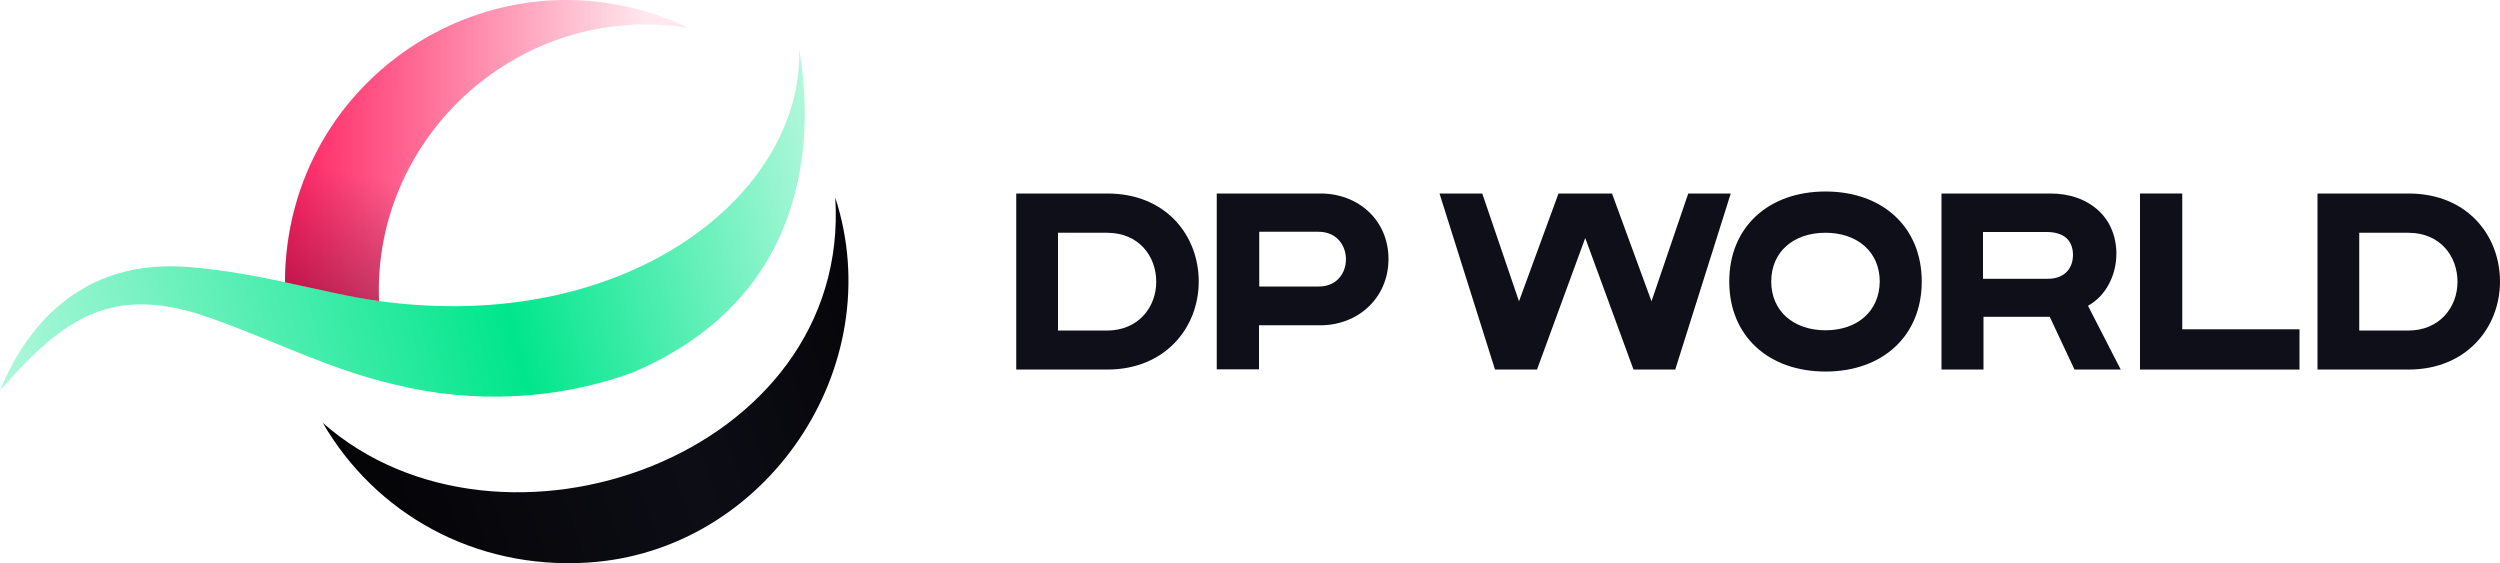 <?xml version="1.0" encoding="UTF-8"?><svg id="b" xmlns="http://www.w3.org/2000/svg" width="650" height="146.429" xmlns:xlink="http://www.w3.org/1999/xlink" viewBox="0 0 650 146.429"><defs><style>.h{fill:url(#d);}.i{fill:url(#g);}.j{fill:url(#e);}.k{fill:url(#f);isolation:isolate;opacity:.5;}.l{fill:#0f0f19;}</style><linearGradient id="d" x1="294.53" y1="-200.665" x2="512.33" y2="-145.097" gradientTransform="translate(-296 -97.609) scale(1 -1)" gradientUnits="userSpaceOnUse"><stop offset="0" stop-color="#00e68c" stop-opacity=".3"/><stop offset=".6" stop-color="#00e68c"/><stop offset=".964" stop-color="#00e68c" stop-opacity=".363"/><stop offset="1" stop-color="#00e68c" stop-opacity=".3"/></linearGradient><linearGradient id="e" x1="370.1" y1="-136.743" x2="475.01" y2="-136.743" gradientTransform="translate(-296 -97.609) scale(1 -1)" gradientUnits="userSpaceOnUse"><stop offset="0" stop-color="#ff2261"/><stop offset=".9" stop-color="#ff2261" stop-opacity=".1"/></linearGradient><linearGradient id="f" x1="412.375" y1="-183.849" x2="419.495" y2="-149.079" gradientTransform="translate(-296 -97.609) scale(1 -1)" gradientUnits="userSpaceOnUse"><stop offset="0" stop-color="#68022c"/><stop offset=".15" stop-color="#68022c" stop-opacity=".75"/><stop offset="1" stop-color="#68022c" stop-opacity="0"/></linearGradient><linearGradient id="g" x1="387.608" y1="-229.891" x2="524.771" y2="-182.676" gradientTransform="translate(-296 -97.609) scale(1 -1)" gradientUnits="userSpaceOnUse"><stop offset="0" stop-color="#040406"/><stop offset=".6" stop-color="#0d0d16"/><stop offset="1" stop-color="#050509"/></linearGradient></defs><g id="c"><path class="h" d="M164.45,96.862c-19.63,7.217-41.6,8.127-61.815,3.121-16.77-3.836-32.175-11.768-48.1-17.36-25.35-8.973-38.09.065-54.535,18.921,6.565-16.06,20.67-34.395,49.075-32.119,18.72,1.495,35.815,6.957,49.465,8.843,64.155,8.842,110.11-27.373,109.265-65.279,3.25,18.855,5.135,63.328-43.355,83.874Z"/><path class="j" d="M98.54,78.267C96.785,35.42,135.33.244,179.01,7.266c-48.88-23.212-104.78,11.963-104.91,66.124,8.97,1.886,17.16,3.901,24.44,4.876Z"/><path class="k" d="M98.54,78.267C96.785,35.42,135.33.244,179.01,7.266c-48.88-23.212-104.78,11.963-104.91,66.124,8.97,1.886,17.16,3.901,24.44,4.876Z"/><path class="l" d="M287.883,50.31h-23.66v45.773h23.66c15.145,0,23.79-10.988,23.79-22.887,0-11.833-8.385-22.886-23.79-22.886ZM287.818,85.94h-12.74v-25.422h12.74c8.32,0,12.805,6.112,12.805,12.744,0,6.567-4.615,12.679-12.805,12.679Z"/><path class="l" d="M626.211,50.31h-23.661v45.773h23.661c15.143,0,23.789-10.988,23.789-22.887,0-11.833-8.386-22.886-23.789-22.886ZM626.143,85.94h-12.739v-25.422h12.739c8.321,0,12.807,6.112,12.807,12.744,0,6.567-4.614,12.679-12.807,12.679Z"/><path class="l" d="M316.419,50.31h26.91c9.945,0,17.678,7.022,17.678,17.035s-7.798,17.23-17.743,17.23h-15.925v11.444h-10.985v-45.708h.065ZM327.404,60.258v14.239h15.405c9.555.065,9.49-14.239,0-14.239h-15.405Z"/><path class="l" d="M438.946,50.31l-9.557,28.023-10.268-28.023h-13.911l-10.271,28.023-9.554-28.023h-11.114l14.429,45.773h10.921l12.543-34.2,12.546,34.2h10.854l14.432-45.773h-11.05Z"/><path class="l" d="M504.721,50.31h28.339c4.943,0,9.361,1.43,12.743,4.616,7.018,6.632,5.525,19.896-2.925,24.577l8.514,16.58h-12.025l-6.436-13.719h-17.225v13.719h-10.921v-45.773h-.064ZM515.579,60.323v12.159h16.575c4.157.13,6.757-2.276,6.825-6.112,0-4.096-2.6-6.047-6.825-6.047.064,0-16.575,0-16.575,0Z"/><path class="l" d="M556.4,50.31h10.986v35.305h30.486v10.468h-41.471v-45.773Z"/><path class="l" d="M474.629,49.789c-14.821,0-25.025,9.233-25.025,23.407s10.204,23.407,25.025,23.407,25.025-9.233,25.025-23.407-10.207-23.407-25.025-23.407ZM474.629,85.874c-8.321,0-14.107-5.006-14.107-12.679s5.721-12.679,14.107-12.679c8.318,0,14.104,5.006,14.104,12.679-.064,7.672-5.786,12.679-14.104,12.679Z"/><path class="i" d="M152.749,146.276c-29.51,1.821-55.185-12.809-68.835-36.345,46.28,40.832,137.54,8.648,133.25-58.582,14.365,44.148-18.07,92.066-64.415,94.927Z"/></g></svg>
